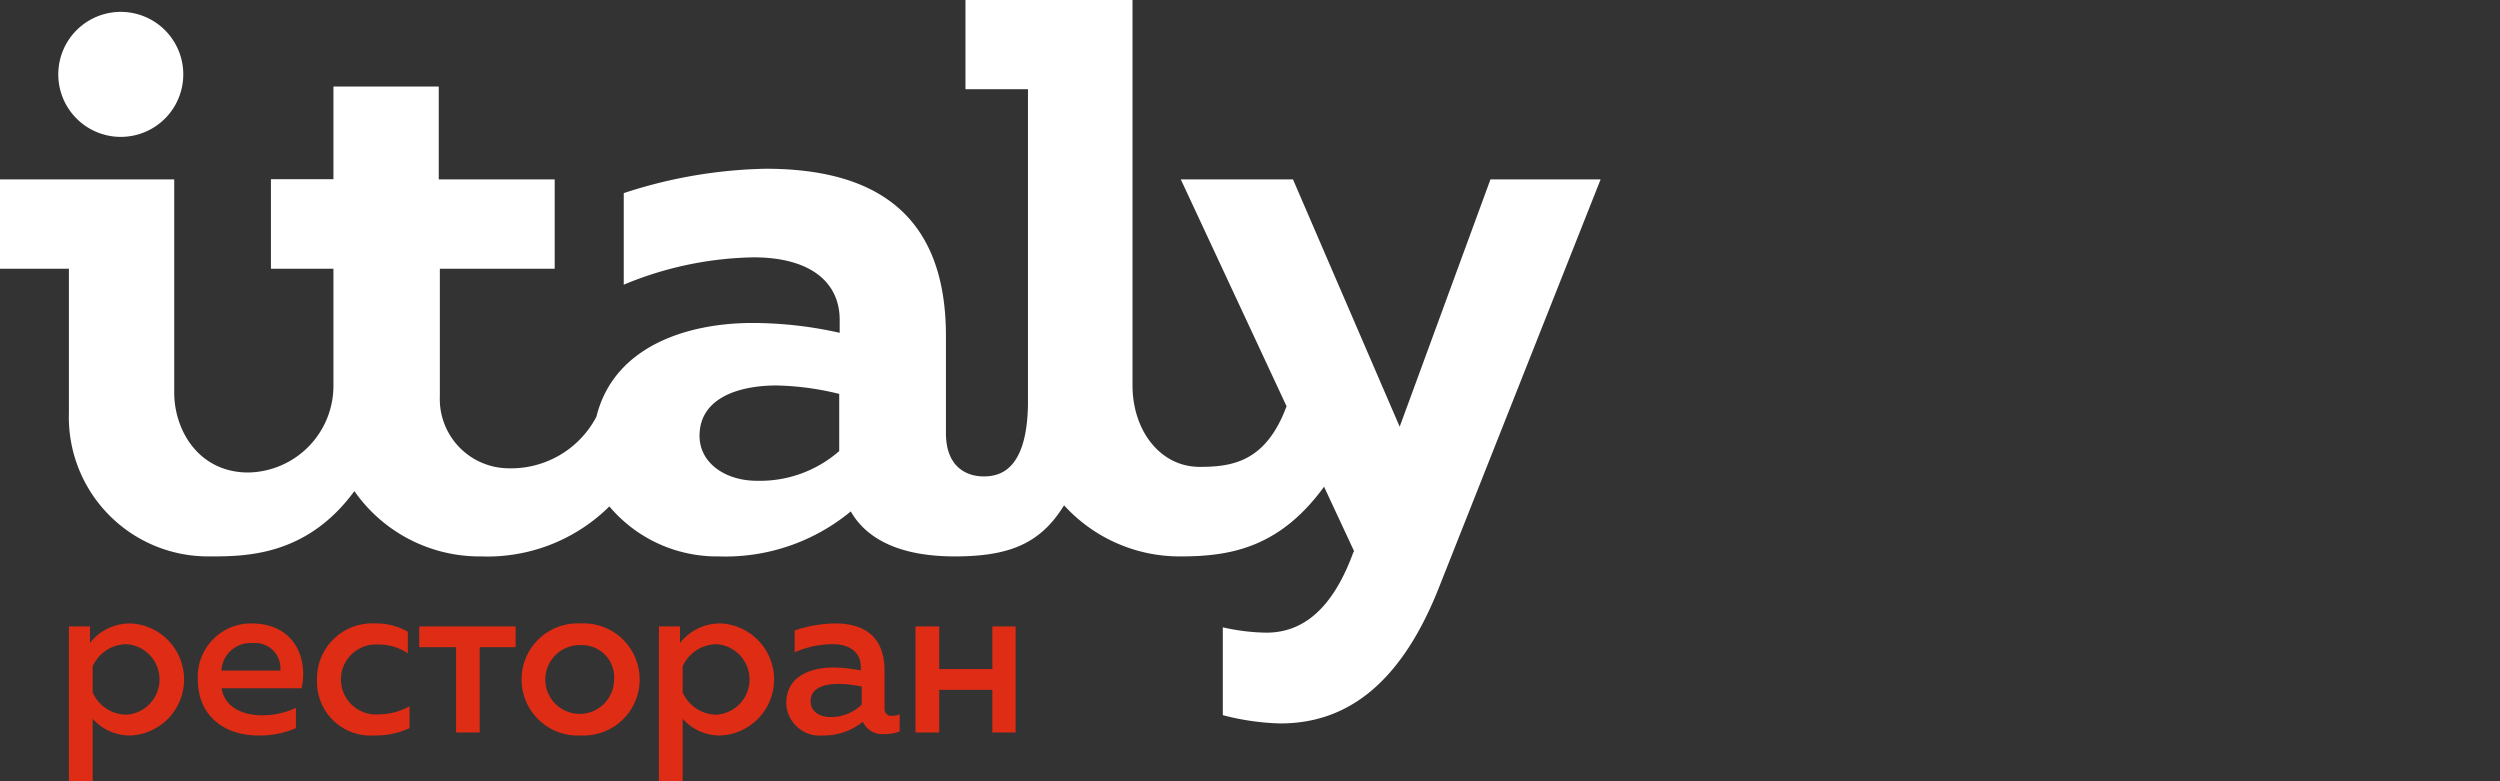 <svg xmlns="http://www.w3.org/2000/svg" viewBox="0 0 160 50"><rect x="0" y="0" width="160" height="50" fill="#333333" stroke="none"/><defs><style>.a{fill:#de2c15;}.b{fill:#fff;}</style></defs><path class="a" d="M8.38,39.9a3.59,3.59,0,0,1,0,7.17A3.18,3.18,0,0,1,5.93,46v4H4.41V40.09H5.76v1.06A3.24,3.24,0,0,1,8.38,39.9ZM8.1,41.23a2.38,2.38,0,0,0-2.17,1.42v1.66A2.38,2.38,0,0,0,8.1,45.74a2.26,2.26,0,0,0,0-4.51Z"/><path class="a" d="M16.1,39.9c2.7,0,3.64,2.18,3.2,4.15H14.19c.17,1.22,1.36,1.73,2.6,1.73a5,5,0,0,0,2.15-.48v1.3a5.75,5.75,0,0,1-2.43.47c-2.08,0-3.85-1.19-3.85-3.59A3.41,3.41,0,0,1,16.1,39.9Zm.07,1.26a1.86,1.86,0,0,0-2,1.76h3.77A1.61,1.61,0,0,0,16.17,41.16Z"/><path class="a" d="M24,39.9a4.07,4.07,0,0,1,2.1.53v1.38a3.37,3.37,0,0,0-1.89-.56,2.24,2.24,0,1,0,0,4.47,4.1,4.1,0,0,0,2-.52v1.4a5.14,5.14,0,0,1-2.25.47,3.43,3.43,0,0,1-3.67-3.53A3.53,3.53,0,0,1,24,39.9Z"/><path class="a" d="M29.19,46.88V41.42H26.83V40.09H33v1.33H30.7v5.46Z"/><path class="a" d="M37.16,39.9a3.59,3.59,0,1,1,0,7.17,3.59,3.59,0,1,1,0-7.17Zm0,1.39a2.2,2.2,0,1,0,2.14,2.19A2.05,2.05,0,0,0,37.16,41.29Z"/><path class="a" d="M46.14,39.9a3.59,3.59,0,0,1,0,7.17A3.18,3.18,0,0,1,43.69,46v4H42.17V40.09h1.35v1.06A3.26,3.26,0,0,1,46.14,39.9Zm-.28,1.33a2.4,2.4,0,0,0-2.17,1.42v1.66a2.39,2.39,0,0,0,2.17,1.43,2.26,2.26,0,0,0,0-4.51Z"/><path class="a" d="M57.13,45.81a1.34,1.34,0,0,0,.45-.09v1.09a2.49,2.49,0,0,1-1,.17,1.36,1.36,0,0,1-1.36-.79,3.92,3.92,0,0,1-2.56.88A2.14,2.14,0,0,1,50.32,45c0-1.75,1.61-2.28,3-2.28a9.32,9.32,0,0,1,1.77.19v-.24c0-.85-.62-1.44-1.78-1.44a6,6,0,0,0-2.45.52V40.35a8.37,8.37,0,0,1,2.6-.45c1.93,0,3.15.92,3.15,3v2.43A.44.44,0,0,0,57.13,45.81Zm-5.25-.92c0,.66.59,1,1.27,1a2.8,2.8,0,0,0,2-.8V43.94a7.5,7.5,0,0,0-1.47-.17C52.78,43.77,51.88,44,51.88,44.89Z"/><path class="a" d="M58.59,46.88V40.09h1.52v2.73h3.4V40.09H65v6.79H63.51V44.15h-3.4v2.73Z"/><path class="b" d="M95.39,11.48,89.58,27.31,82.75,11.48H75.57L82.34,26c-1.31,3.52-3.41,3.88-5.56,3.88-2.54,0-4.3-2.34-4.3-5.22V0H61.79V5.71h4V25.89c-.07,4.33-1.91,4.6-2.85,4.6s-2.4-.48-2.4-2.77V21.4C60.5,13.68,56,10.8,49,10.8a30.8,30.8,0,0,0-9.08,1.56v5.86a22.47,22.47,0,0,1,8.3-1.75c3.67,0,5.52,1.61,5.52,4v.83a25.61,25.61,0,0,0-5.57-.63c-4.16,0-8.88,1.47-10,6h0a6.17,6.17,0,0,1-5.68,3.3,4.43,4.43,0,0,1-4.34-4.59V17.2H35.5V11.48H28.08V5.54H21.34v5.93h-4V17.2h4v7.47a5.55,5.55,0,0,1-5.45,5.57c-3.15,0-4.74-2.67-4.74-5.12V11.48H0V17.2H4.41v9.24a8.91,8.91,0,0,0,9,9.17c2.28,0,6.21,0,9.27-4.18a9.77,9.77,0,0,0,8.11,4.18A11.09,11.09,0,0,0,39,32.41a9,9,0,0,0,7,3.2,12.58,12.58,0,0,0,8.45-2.88c1,1.76,3.13,2.88,6.65,2.88s5.5-.83,7-3.27a10,10,0,0,0,7.48,3.27c3.22,0,6.34-.59,9.16-4.46l1.92,4.12-.05.09c-1.27,3.47-3.12,5.13-5.56,5.13a13.3,13.3,0,0,1-2.79-.34v5.62a16,16,0,0,0,3.67.53c3.81,0,7.47-2,10.1-8.54l10.41-26.28ZM53.71,28.87a7.71,7.71,0,0,1-5.27,1.9c-2,0-3.67-1.12-3.67-2.88,0-2.39,2.45-3.22,4.94-3.22a18.08,18.08,0,0,1,4,.54ZM7.78,8.76a4,4,0,1,0-4.05-4A4,4,0,0,0,7.78,8.76Z"/></svg>